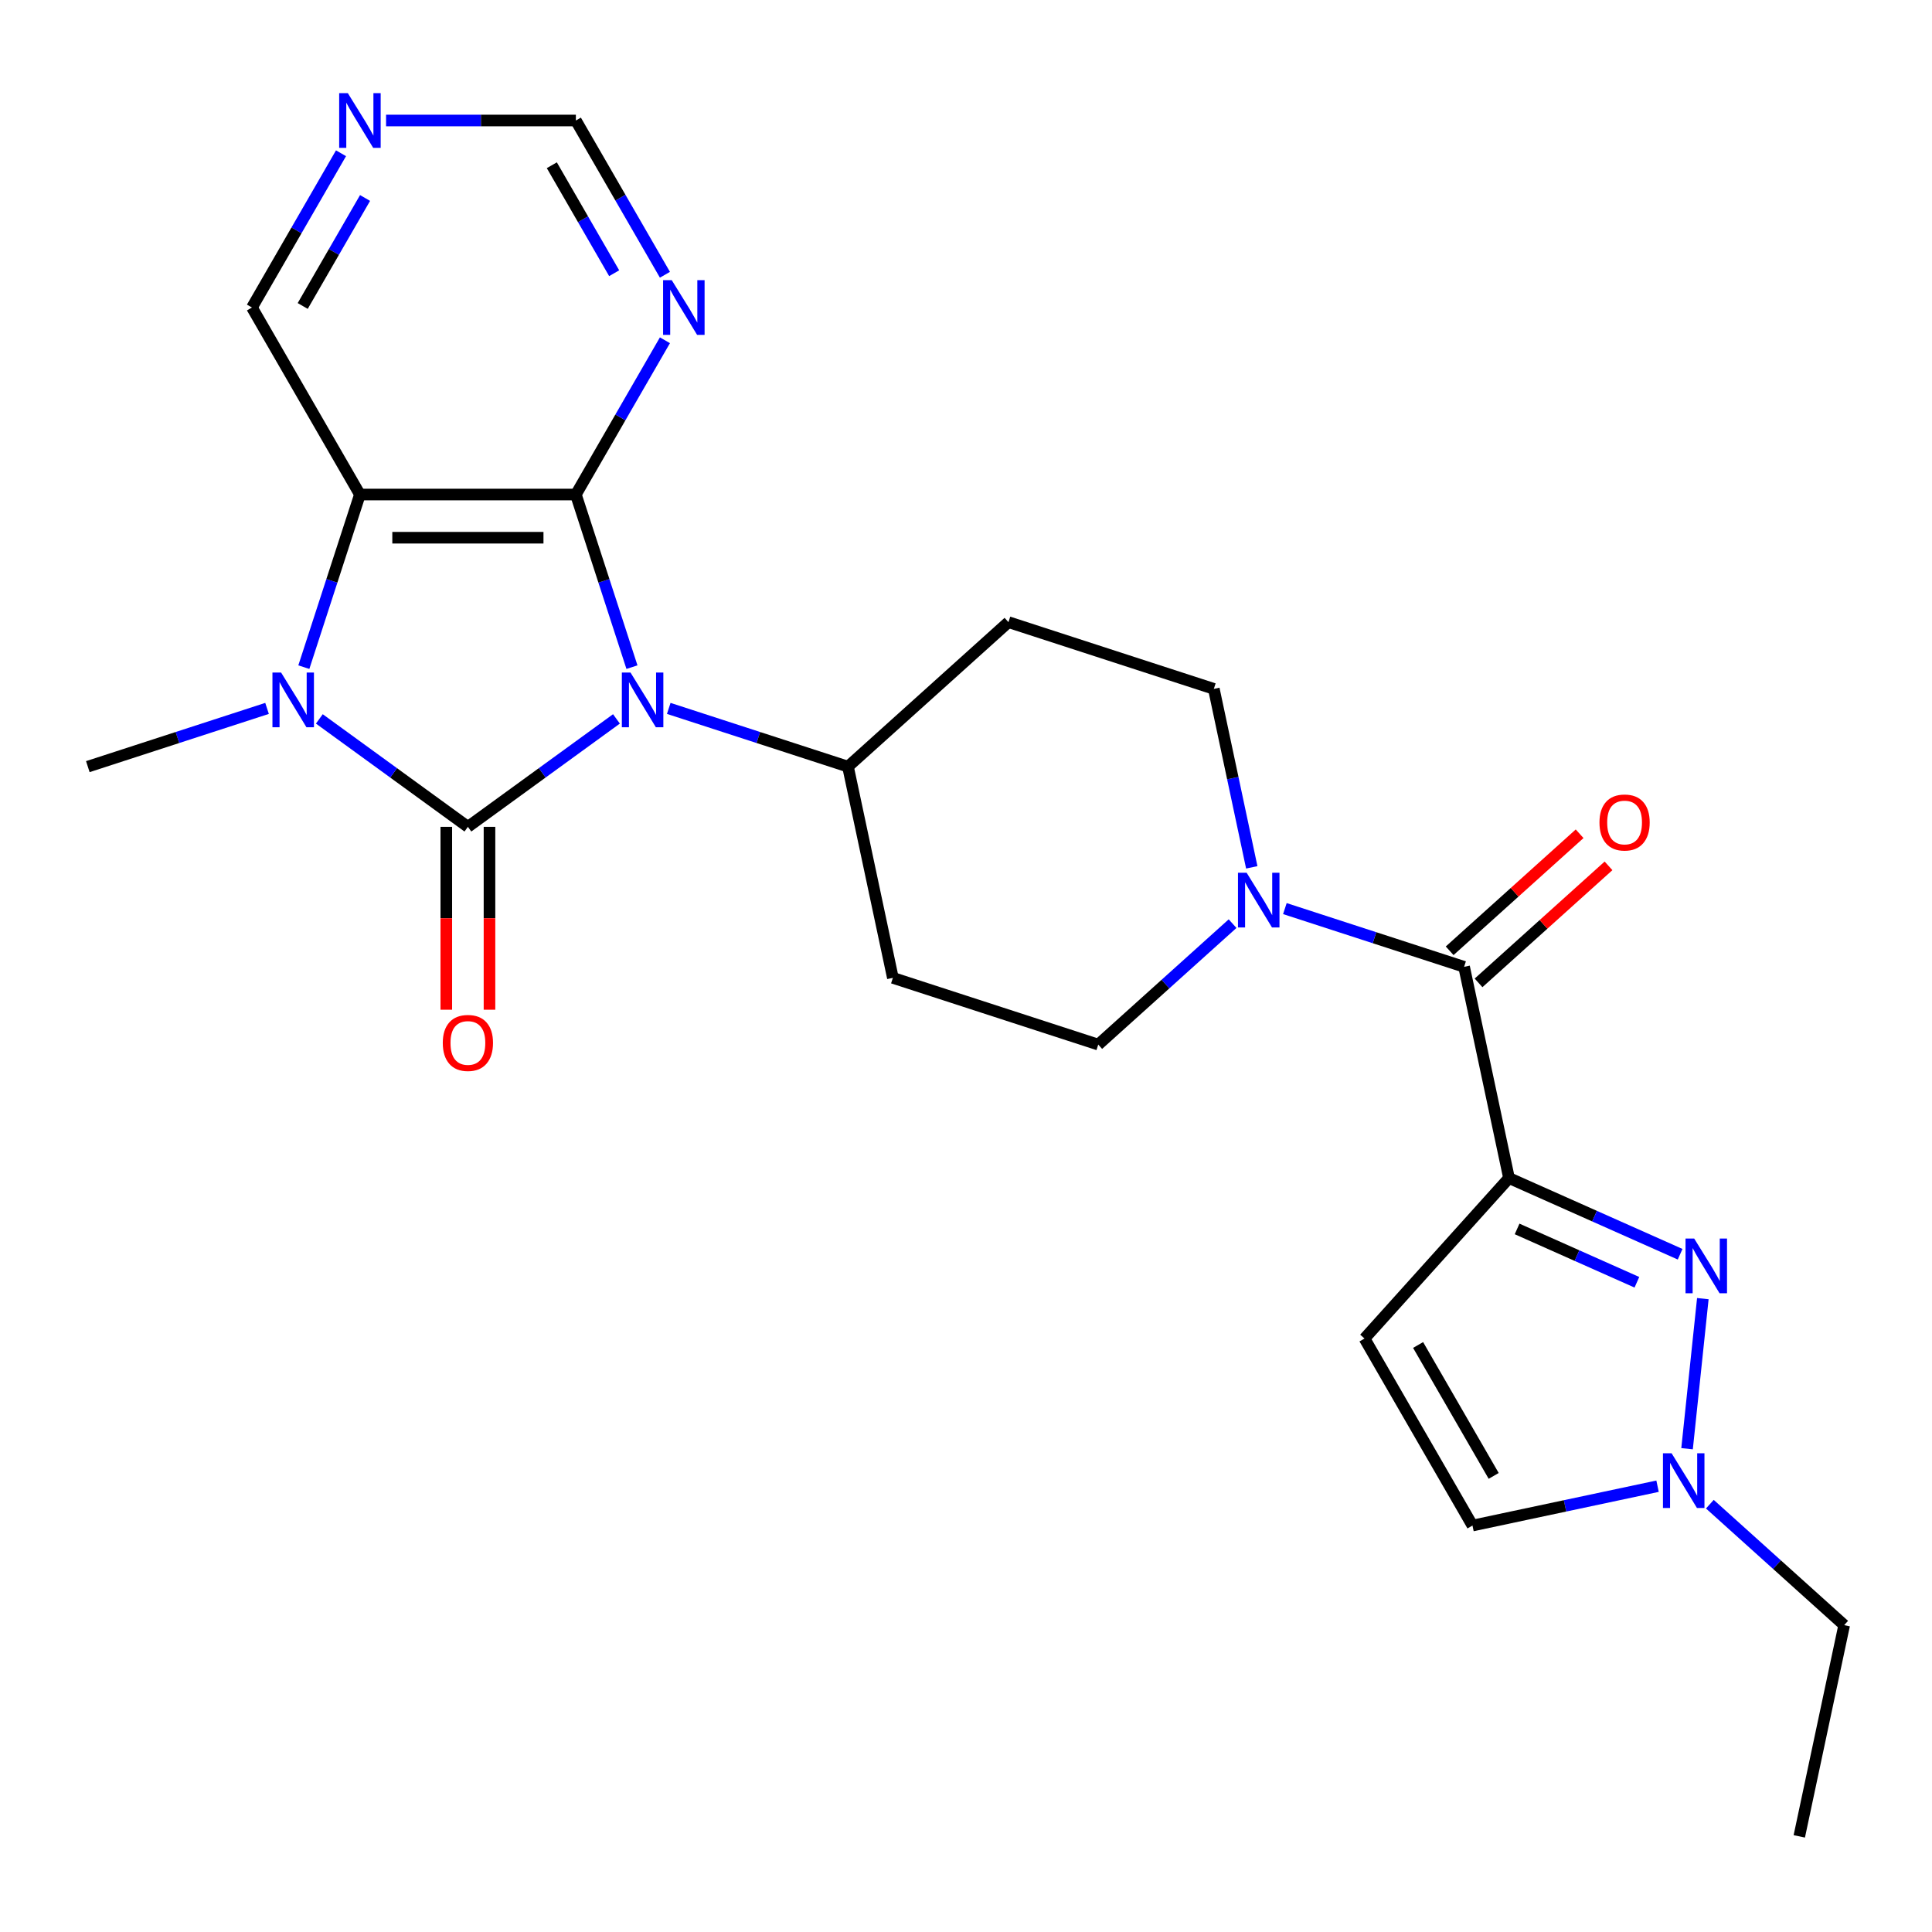 <?xml version='1.0' encoding='iso-8859-1'?>
<svg version='1.1' baseProfile='full'
              xmlns='http://www.w3.org/2000/svg'
                      xmlns:rdkit='http://www.rdkit.org/xml'
                      xmlns:xlink='http://www.w3.org/1999/xlink'
                  xml:space='preserve'
width='1000px' height='1000px' viewBox='0 0 1000 1000'>
<!-- END OF HEADER -->
<rect style='opacity:1.0;fill:#FFFFFF;stroke:none' width='1000' height='1000' x='0' y='0'> </rect>
<path class='bond-0' d='M 319.074,372.103 L 280.629,400.035' style='fill:none;fill-rule:evenodd;stroke:#0000FF;stroke-width:6px;stroke-linecap:butt;stroke-linejoin:miter;stroke-opacity:1' />
<path class='bond-0' d='M 280.629,400.035 L 242.183,427.968' style='fill:none;fill-rule:evenodd;stroke:#000000;stroke-width:6px;stroke-linecap:butt;stroke-linejoin:miter;stroke-opacity:1' />
<path class='bond-1' d='M 327.1,345.315 L 312.584,300.641' style='fill:none;fill-rule:evenodd;stroke:#0000FF;stroke-width:6px;stroke-linecap:butt;stroke-linejoin:miter;stroke-opacity:1' />
<path class='bond-1' d='M 312.584,300.641 L 298.069,255.967' style='fill:none;fill-rule:evenodd;stroke:#000000;stroke-width:6px;stroke-linecap:butt;stroke-linejoin:miter;stroke-opacity:1' />
<path class='bond-11' d='M 346.143,366.667 L 392.527,381.738' style='fill:none;fill-rule:evenodd;stroke:#0000FF;stroke-width:6px;stroke-linecap:butt;stroke-linejoin:miter;stroke-opacity:1' />
<path class='bond-11' d='M 392.527,381.738 L 438.911,396.809' style='fill:none;fill-rule:evenodd;stroke:#000000;stroke-width:6px;stroke-linecap:butt;stroke-linejoin:miter;stroke-opacity:1' />
<path class='bond-2' d='M 242.183,427.968 L 203.737,400.035' style='fill:none;fill-rule:evenodd;stroke:#000000;stroke-width:6px;stroke-linecap:butt;stroke-linejoin:miter;stroke-opacity:1' />
<path class='bond-2' d='M 203.737,400.035 L 165.291,372.103' style='fill:none;fill-rule:evenodd;stroke:#0000FF;stroke-width:6px;stroke-linecap:butt;stroke-linejoin:miter;stroke-opacity:1' />
<path class='bond-13' d='M 231.005,427.968 L 231.005,475.297' style='fill:none;fill-rule:evenodd;stroke:#000000;stroke-width:6px;stroke-linecap:butt;stroke-linejoin:miter;stroke-opacity:1' />
<path class='bond-13' d='M 231.005,475.297 L 231.005,522.626' style='fill:none;fill-rule:evenodd;stroke:#FF0000;stroke-width:6px;stroke-linecap:butt;stroke-linejoin:miter;stroke-opacity:1' />
<path class='bond-13' d='M 253.36,427.968 L 253.36,475.297' style='fill:none;fill-rule:evenodd;stroke:#000000;stroke-width:6px;stroke-linecap:butt;stroke-linejoin:miter;stroke-opacity:1' />
<path class='bond-13' d='M 253.36,475.297 L 253.36,522.626' style='fill:none;fill-rule:evenodd;stroke:#FF0000;stroke-width:6px;stroke-linecap:butt;stroke-linejoin:miter;stroke-opacity:1' />
<path class='bond-3' d='M 298.069,255.967 L 186.296,255.967' style='fill:none;fill-rule:evenodd;stroke:#000000;stroke-width:6px;stroke-linecap:butt;stroke-linejoin:miter;stroke-opacity:1' />
<path class='bond-3' d='M 281.303,278.322 L 203.062,278.322' style='fill:none;fill-rule:evenodd;stroke:#000000;stroke-width:6px;stroke-linecap:butt;stroke-linejoin:miter;stroke-opacity:1' />
<path class='bond-10' d='M 298.069,255.967 L 321.118,216.045' style='fill:none;fill-rule:evenodd;stroke:#000000;stroke-width:6px;stroke-linecap:butt;stroke-linejoin:miter;stroke-opacity:1' />
<path class='bond-10' d='M 321.118,216.045 L 344.167,176.124' style='fill:none;fill-rule:evenodd;stroke:#0000FF;stroke-width:6px;stroke-linecap:butt;stroke-linejoin:miter;stroke-opacity:1' />
<path class='bond-22' d='M 138.222,366.667 L 91.838,381.738' style='fill:none;fill-rule:evenodd;stroke:#0000FF;stroke-width:6px;stroke-linecap:butt;stroke-linejoin:miter;stroke-opacity:1' />
<path class='bond-22' d='M 91.838,381.738 L 45.455,396.809' style='fill:none;fill-rule:evenodd;stroke:#000000;stroke-width:6px;stroke-linecap:butt;stroke-linejoin:miter;stroke-opacity:1' />
<path class='bond-25' d='M 157.265,345.315 L 171.781,300.641' style='fill:none;fill-rule:evenodd;stroke:#0000FF;stroke-width:6px;stroke-linecap:butt;stroke-linejoin:miter;stroke-opacity:1' />
<path class='bond-25' d='M 171.781,300.641 L 186.296,255.967' style='fill:none;fill-rule:evenodd;stroke:#000000;stroke-width:6px;stroke-linecap:butt;stroke-linejoin:miter;stroke-opacity:1' />
<path class='bond-21' d='M 186.296,255.967 L 130.41,159.169' style='fill:none;fill-rule:evenodd;stroke:#000000;stroke-width:6px;stroke-linecap:butt;stroke-linejoin:miter;stroke-opacity:1' />
<path class='bond-4' d='M 781.056,609.758 L 757.817,500.428' style='fill:none;fill-rule:evenodd;stroke:#000000;stroke-width:6px;stroke-linecap:butt;stroke-linejoin:miter;stroke-opacity:1' />
<path class='bond-5' d='M 781.056,609.758 L 825.344,629.476' style='fill:none;fill-rule:evenodd;stroke:#000000;stroke-width:6px;stroke-linecap:butt;stroke-linejoin:miter;stroke-opacity:1' />
<path class='bond-5' d='M 825.344,629.476 L 869.631,649.194' style='fill:none;fill-rule:evenodd;stroke:#0000FF;stroke-width:6px;stroke-linecap:butt;stroke-linejoin:miter;stroke-opacity:1' />
<path class='bond-5' d='M 785.25,636.096 L 816.251,649.898' style='fill:none;fill-rule:evenodd;stroke:#000000;stroke-width:6px;stroke-linecap:butt;stroke-linejoin:miter;stroke-opacity:1' />
<path class='bond-5' d='M 816.251,649.898 L 847.253,663.701' style='fill:none;fill-rule:evenodd;stroke:#0000FF;stroke-width:6px;stroke-linecap:butt;stroke-linejoin:miter;stroke-opacity:1' />
<path class='bond-8' d='M 781.056,609.758 L 706.266,692.822' style='fill:none;fill-rule:evenodd;stroke:#000000;stroke-width:6px;stroke-linecap:butt;stroke-linejoin:miter;stroke-opacity:1' />
<path class='bond-9' d='M 881.384,672.175 L 873.219,749.853' style='fill:none;fill-rule:evenodd;stroke:#0000FF;stroke-width:6px;stroke-linecap:butt;stroke-linejoin:miter;stroke-opacity:1' />
<path class='bond-6' d='M 757.817,500.428 L 711.433,485.357' style='fill:none;fill-rule:evenodd;stroke:#000000;stroke-width:6px;stroke-linecap:butt;stroke-linejoin:miter;stroke-opacity:1' />
<path class='bond-6' d='M 711.433,485.357 L 665.049,470.286' style='fill:none;fill-rule:evenodd;stroke:#0000FF;stroke-width:6px;stroke-linecap:butt;stroke-linejoin:miter;stroke-opacity:1' />
<path class='bond-18' d='M 765.296,508.734 L 798.931,478.45' style='fill:none;fill-rule:evenodd;stroke:#000000;stroke-width:6px;stroke-linecap:butt;stroke-linejoin:miter;stroke-opacity:1' />
<path class='bond-18' d='M 798.931,478.45 L 832.565,448.165' style='fill:none;fill-rule:evenodd;stroke:#FF0000;stroke-width:6px;stroke-linecap:butt;stroke-linejoin:miter;stroke-opacity:1' />
<path class='bond-18' d='M 750.338,492.122 L 783.973,461.837' style='fill:none;fill-rule:evenodd;stroke:#000000;stroke-width:6px;stroke-linecap:butt;stroke-linejoin:miter;stroke-opacity:1' />
<path class='bond-18' d='M 783.973,461.837 L 817.607,431.552' style='fill:none;fill-rule:evenodd;stroke:#FF0000;stroke-width:6px;stroke-linecap:butt;stroke-linejoin:miter;stroke-opacity:1' />
<path class='bond-7' d='M 647.911,448.934 L 638.094,402.746' style='fill:none;fill-rule:evenodd;stroke:#0000FF;stroke-width:6px;stroke-linecap:butt;stroke-linejoin:miter;stroke-opacity:1' />
<path class='bond-7' d='M 638.094,402.746 L 628.276,356.558' style='fill:none;fill-rule:evenodd;stroke:#000000;stroke-width:6px;stroke-linecap:butt;stroke-linejoin:miter;stroke-opacity:1' />
<path class='bond-26' d='M 637.981,478.075 L 603.216,509.377' style='fill:none;fill-rule:evenodd;stroke:#0000FF;stroke-width:6px;stroke-linecap:butt;stroke-linejoin:miter;stroke-opacity:1' />
<path class='bond-26' d='M 603.216,509.377 L 568.452,540.679' style='fill:none;fill-rule:evenodd;stroke:#000000;stroke-width:6px;stroke-linecap:butt;stroke-linejoin:miter;stroke-opacity:1' />
<path class='bond-12' d='M 706.266,692.822 L 762.152,789.62' style='fill:none;fill-rule:evenodd;stroke:#000000;stroke-width:6px;stroke-linecap:butt;stroke-linejoin:miter;stroke-opacity:1' />
<path class='bond-12' d='M 734.008,696.164 L 773.129,763.923' style='fill:none;fill-rule:evenodd;stroke:#000000;stroke-width:6px;stroke-linecap:butt;stroke-linejoin:miter;stroke-opacity:1' />
<path class='bond-23' d='M 885.016,778.567 L 919.781,809.869' style='fill:none;fill-rule:evenodd;stroke:#0000FF;stroke-width:6px;stroke-linecap:butt;stroke-linejoin:miter;stroke-opacity:1' />
<path class='bond-23' d='M 919.781,809.869 L 954.545,841.171' style='fill:none;fill-rule:evenodd;stroke:#000000;stroke-width:6px;stroke-linecap:butt;stroke-linejoin:miter;stroke-opacity:1' />
<path class='bond-28' d='M 857.948,769.258 L 810.05,779.439' style='fill:none;fill-rule:evenodd;stroke:#0000FF;stroke-width:6px;stroke-linecap:butt;stroke-linejoin:miter;stroke-opacity:1' />
<path class='bond-28' d='M 810.05,779.439 L 762.152,789.62' style='fill:none;fill-rule:evenodd;stroke:#000000;stroke-width:6px;stroke-linecap:butt;stroke-linejoin:miter;stroke-opacity:1' />
<path class='bond-20' d='M 344.167,142.215 L 321.118,102.293' style='fill:none;fill-rule:evenodd;stroke:#0000FF;stroke-width:6px;stroke-linecap:butt;stroke-linejoin:miter;stroke-opacity:1' />
<path class='bond-20' d='M 321.118,102.293 L 298.069,62.371' style='fill:none;fill-rule:evenodd;stroke:#000000;stroke-width:6px;stroke-linecap:butt;stroke-linejoin:miter;stroke-opacity:1' />
<path class='bond-20' d='M 317.893,141.416 L 301.758,113.47' style='fill:none;fill-rule:evenodd;stroke:#0000FF;stroke-width:6px;stroke-linecap:butt;stroke-linejoin:miter;stroke-opacity:1' />
<path class='bond-20' d='M 301.758,113.47 L 285.624,85.525' style='fill:none;fill-rule:evenodd;stroke:#000000;stroke-width:6px;stroke-linecap:butt;stroke-linejoin:miter;stroke-opacity:1' />
<path class='bond-14' d='M 438.911,396.809 L 462.15,506.139' style='fill:none;fill-rule:evenodd;stroke:#000000;stroke-width:6px;stroke-linecap:butt;stroke-linejoin:miter;stroke-opacity:1' />
<path class='bond-15' d='M 438.911,396.809 L 521.974,322.019' style='fill:none;fill-rule:evenodd;stroke:#000000;stroke-width:6px;stroke-linecap:butt;stroke-linejoin:miter;stroke-opacity:1' />
<path class='bond-17' d='M 462.15,506.139 L 568.452,540.679' style='fill:none;fill-rule:evenodd;stroke:#000000;stroke-width:6px;stroke-linecap:butt;stroke-linejoin:miter;stroke-opacity:1' />
<path class='bond-16' d='M 521.974,322.019 L 628.276,356.558' style='fill:none;fill-rule:evenodd;stroke:#000000;stroke-width:6px;stroke-linecap:butt;stroke-linejoin:miter;stroke-opacity:1' />
<path class='bond-19' d='M 199.831,62.371 L 248.95,62.371' style='fill:none;fill-rule:evenodd;stroke:#0000FF;stroke-width:6px;stroke-linecap:butt;stroke-linejoin:miter;stroke-opacity:1' />
<path class='bond-19' d='M 248.95,62.371 L 298.069,62.371' style='fill:none;fill-rule:evenodd;stroke:#000000;stroke-width:6px;stroke-linecap:butt;stroke-linejoin:miter;stroke-opacity:1' />
<path class='bond-27' d='M 176.508,79.326 L 153.459,119.247' style='fill:none;fill-rule:evenodd;stroke:#0000FF;stroke-width:6px;stroke-linecap:butt;stroke-linejoin:miter;stroke-opacity:1' />
<path class='bond-27' d='M 153.459,119.247 L 130.41,159.169' style='fill:none;fill-rule:evenodd;stroke:#000000;stroke-width:6px;stroke-linecap:butt;stroke-linejoin:miter;stroke-opacity:1' />
<path class='bond-27' d='M 188.953,102.479 L 172.818,130.425' style='fill:none;fill-rule:evenodd;stroke:#0000FF;stroke-width:6px;stroke-linecap:butt;stroke-linejoin:miter;stroke-opacity:1' />
<path class='bond-27' d='M 172.818,130.425 L 156.684,158.37' style='fill:none;fill-rule:evenodd;stroke:#000000;stroke-width:6px;stroke-linecap:butt;stroke-linejoin:miter;stroke-opacity:1' />
<path class='bond-24' d='M 954.545,841.171 L 931.307,950.501' style='fill:none;fill-rule:evenodd;stroke:#000000;stroke-width:6px;stroke-linecap:butt;stroke-linejoin:miter;stroke-opacity:1' />
<path  class='atom-0' d='M 326.349 348.109
L 335.629 363.109
Q 336.549 364.589, 338.029 367.269
Q 339.509 369.949, 339.589 370.109
L 339.589 348.109
L 343.349 348.109
L 343.349 376.429
L 339.469 376.429
L 329.509 360.029
Q 328.349 358.109, 327.109 355.909
Q 325.909 353.709, 325.549 353.029
L 325.549 376.429
L 321.869 376.429
L 321.869 348.109
L 326.349 348.109
' fill='#0000FF'/>
<path  class='atom-3' d='M 145.497 348.109
L 154.777 363.109
Q 155.697 364.589, 157.177 367.269
Q 158.657 369.949, 158.737 370.109
L 158.737 348.109
L 162.497 348.109
L 162.497 376.429
L 158.617 376.429
L 148.657 360.029
Q 147.497 358.109, 146.257 355.909
Q 145.057 353.709, 144.697 353.029
L 144.697 376.429
L 141.017 376.429
L 141.017 348.109
L 145.497 348.109
' fill='#0000FF'/>
<path  class='atom-6' d='M 876.906 641.06
L 886.186 656.06
Q 887.106 657.54, 888.586 660.22
Q 890.066 662.9, 890.146 663.06
L 890.146 641.06
L 893.906 641.06
L 893.906 669.38
L 890.026 669.38
L 880.066 652.98
Q 878.906 651.06, 877.666 648.86
Q 876.466 646.66, 876.106 645.98
L 876.106 669.38
L 872.426 669.38
L 872.426 641.06
L 876.906 641.06
' fill='#0000FF'/>
<path  class='atom-8' d='M 645.255 451.728
L 654.535 466.728
Q 655.455 468.208, 656.935 470.888
Q 658.415 473.568, 658.495 473.728
L 658.495 451.728
L 662.255 451.728
L 662.255 480.048
L 658.375 480.048
L 648.415 463.648
Q 647.255 461.728, 646.015 459.528
Q 644.815 457.328, 644.455 456.648
L 644.455 480.048
L 640.775 480.048
L 640.775 451.728
L 645.255 451.728
' fill='#0000FF'/>
<path  class='atom-10' d='M 865.222 752.221
L 874.502 767.221
Q 875.422 768.701, 876.902 771.381
Q 878.382 774.061, 878.462 774.221
L 878.462 752.221
L 882.222 752.221
L 882.222 780.541
L 878.342 780.541
L 868.382 764.141
Q 867.222 762.221, 865.982 760.021
Q 864.782 757.821, 864.422 757.141
L 864.422 780.541
L 860.742 780.541
L 860.742 752.221
L 865.222 752.221
' fill='#0000FF'/>
<path  class='atom-11' d='M 347.695 145.009
L 356.975 160.009
Q 357.895 161.489, 359.375 164.169
Q 360.855 166.849, 360.935 167.009
L 360.935 145.009
L 364.695 145.009
L 364.695 173.329
L 360.815 173.329
L 350.855 156.929
Q 349.695 155.009, 348.455 152.809
Q 347.255 150.609, 346.895 149.929
L 346.895 173.329
L 343.215 173.329
L 343.215 145.009
L 347.695 145.009
' fill='#0000FF'/>
<path  class='atom-14' d='M 229.183 539.82
Q 229.183 533.02, 232.543 529.22
Q 235.903 525.42, 242.183 525.42
Q 248.463 525.42, 251.823 529.22
Q 255.183 533.02, 255.183 539.82
Q 255.183 546.7, 251.783 550.62
Q 248.383 554.5, 242.183 554.5
Q 235.943 554.5, 232.543 550.62
Q 229.183 546.74, 229.183 539.82
M 242.183 551.3
Q 246.503 551.3, 248.823 548.42
Q 251.183 545.5, 251.183 539.82
Q 251.183 534.26, 248.823 531.46
Q 246.503 528.62, 242.183 528.62
Q 237.863 528.62, 235.503 531.42
Q 233.183 534.22, 233.183 539.82
Q 233.183 545.54, 235.503 548.42
Q 237.863 551.3, 242.183 551.3
' fill='#FF0000'/>
<path  class='atom-19' d='M 827.881 425.718
Q 827.881 418.918, 831.241 415.118
Q 834.601 411.318, 840.881 411.318
Q 847.161 411.318, 850.521 415.118
Q 853.881 418.918, 853.881 425.718
Q 853.881 432.598, 850.481 436.518
Q 847.081 440.398, 840.881 440.398
Q 834.641 440.398, 831.241 436.518
Q 827.881 432.638, 827.881 425.718
M 840.881 437.198
Q 845.201 437.198, 847.521 434.318
Q 849.881 431.398, 849.881 425.718
Q 849.881 420.158, 847.521 417.358
Q 845.201 414.518, 840.881 414.518
Q 836.561 414.518, 834.201 417.318
Q 831.881 420.118, 831.881 425.718
Q 831.881 431.438, 834.201 434.318
Q 836.561 437.198, 840.881 437.198
' fill='#FF0000'/>
<path  class='atom-20' d='M 180.036 48.211
L 189.316 63.211
Q 190.236 64.691, 191.716 67.371
Q 193.196 70.051, 193.276 70.211
L 193.276 48.211
L 197.036 48.211
L 197.036 76.531
L 193.156 76.531
L 183.196 60.131
Q 182.036 58.211, 180.796 56.011
Q 179.596 53.811, 179.236 53.131
L 179.236 76.531
L 175.556 76.531
L 175.556 48.211
L 180.036 48.211
' fill='#0000FF'/>
</svg>
